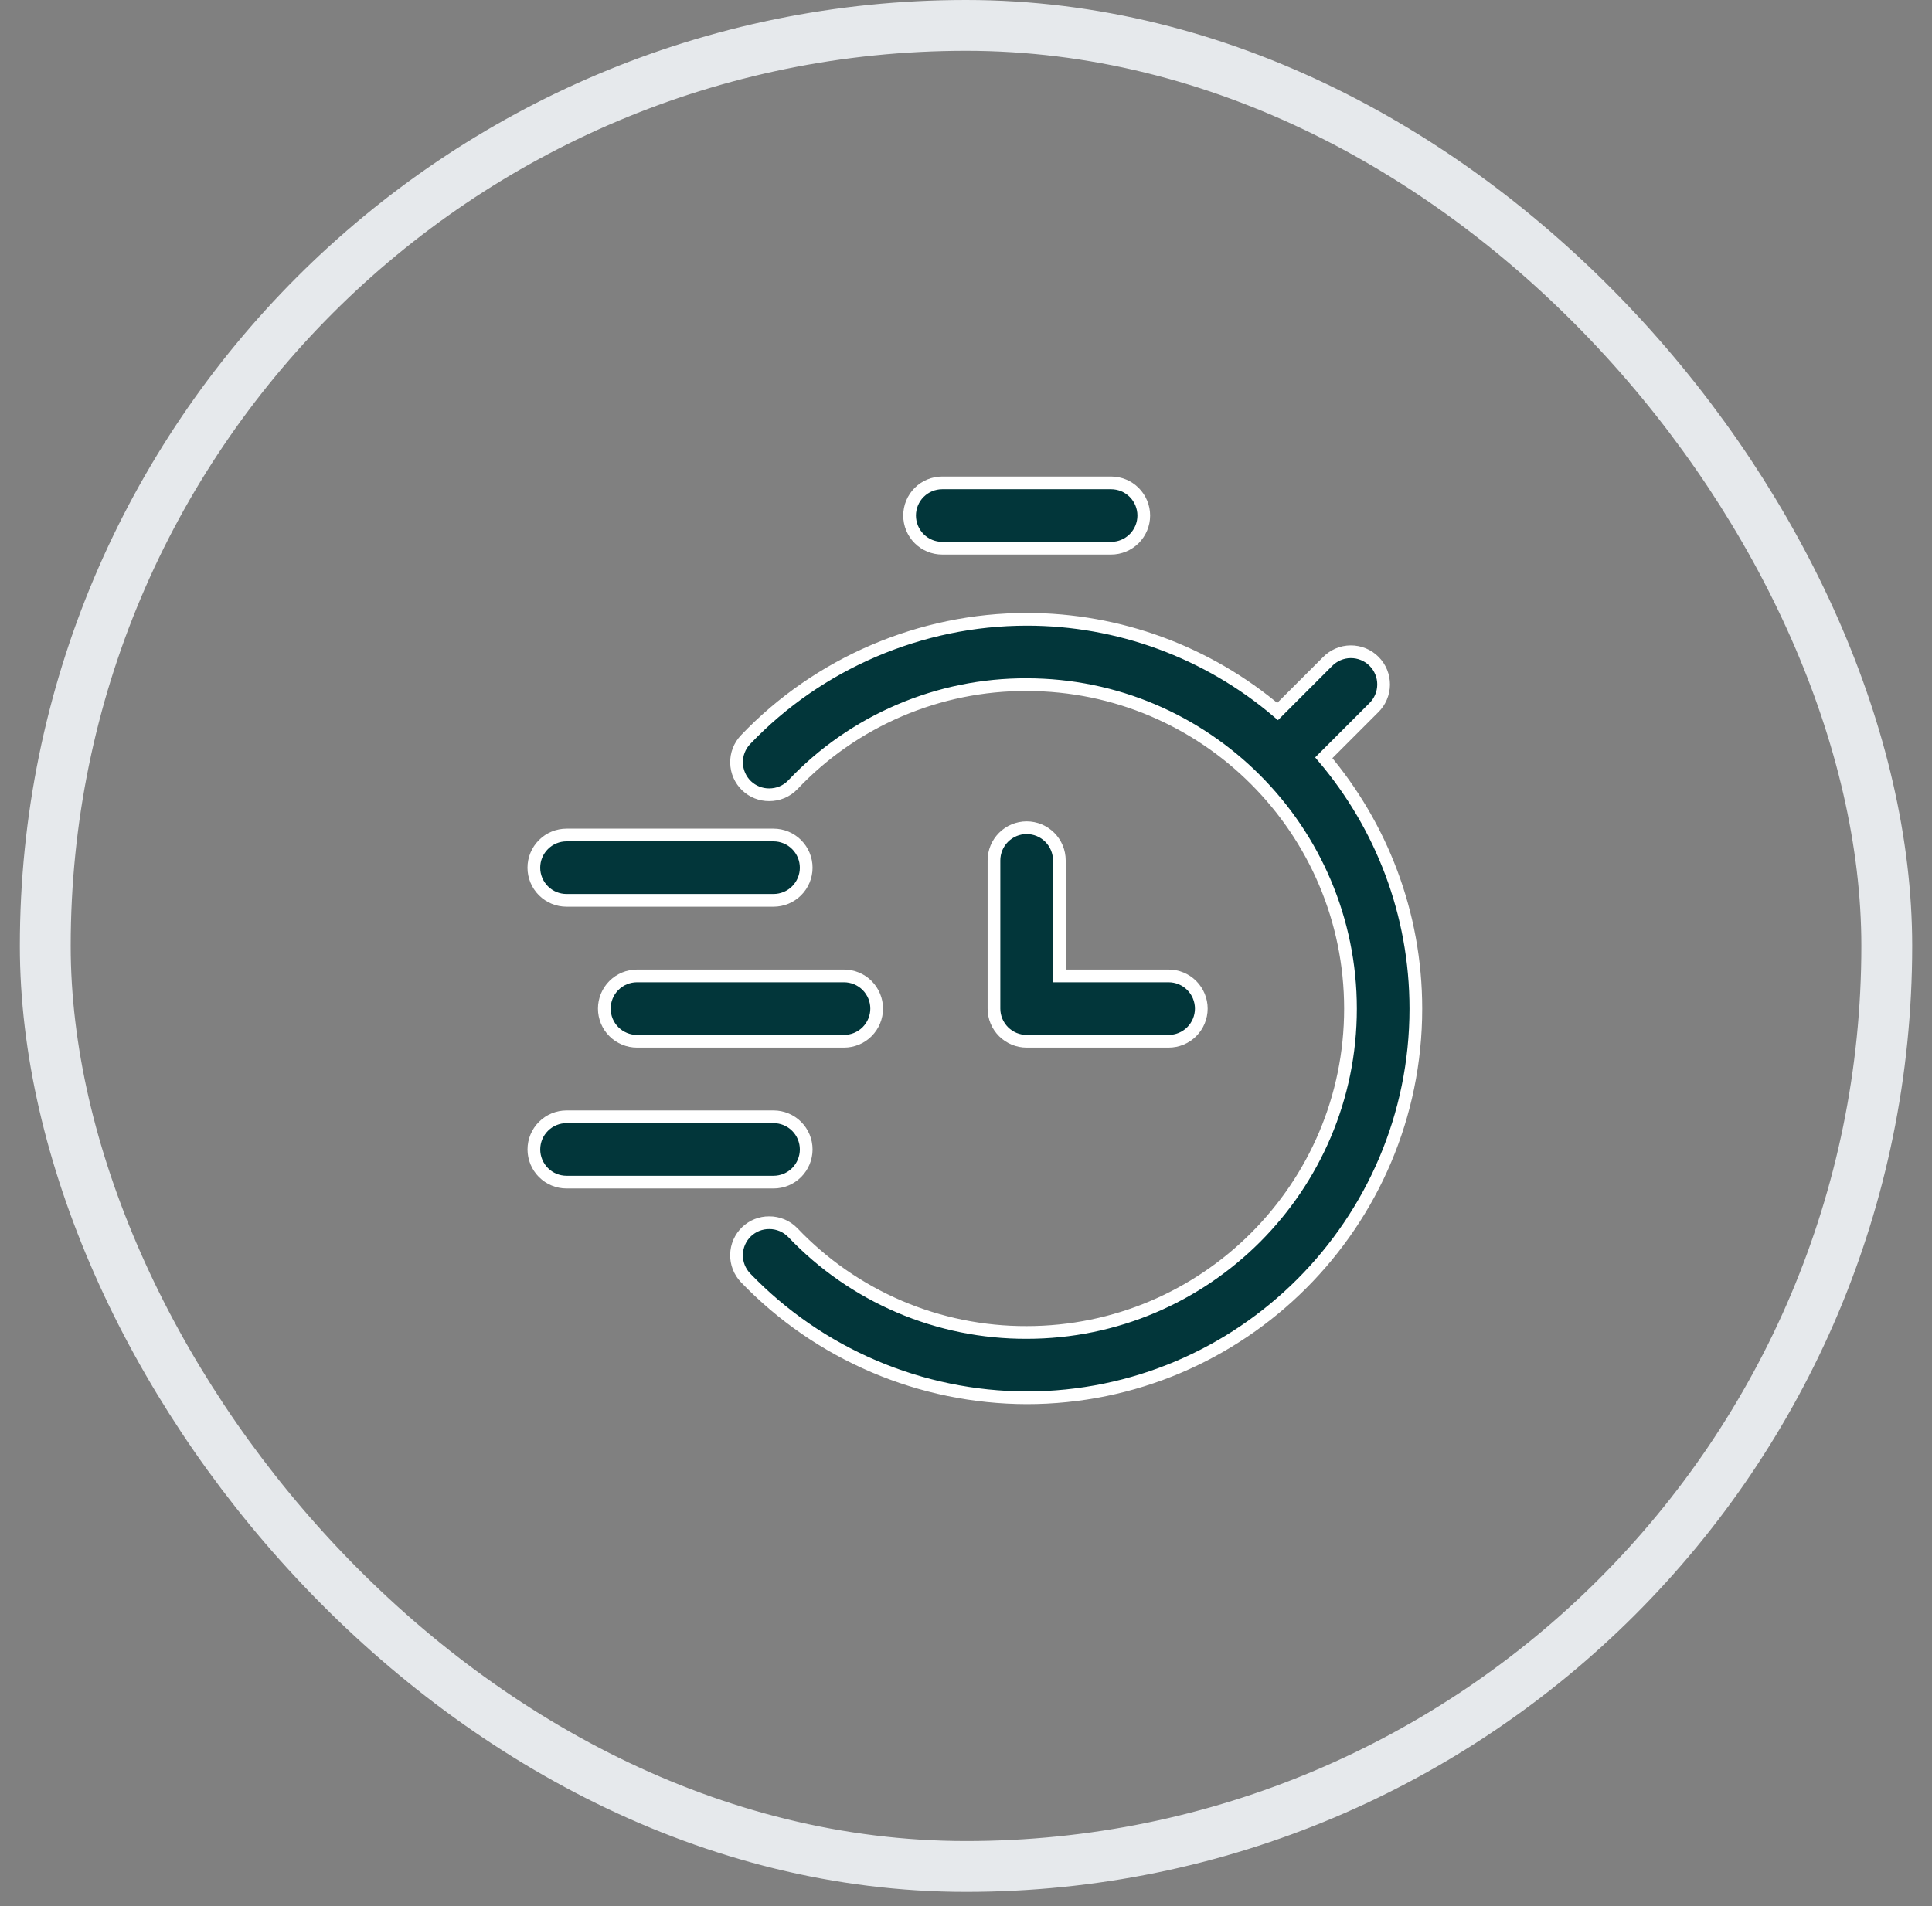 <svg width="76" height="75" viewBox="0 0 76 75" fill="none" xmlns="http://www.w3.org/2000/svg">
<rect x="0" y="0" width="76" height="75" fill="#808080" stroke="none"/>
<rect x="1.781" y="1" width="72.44" height="72.44" rx="36.22" stroke="#E6E9EC" stroke-width="2"/>
<path d="M40.387 26.94C47.411 26.94 53.125 32.66 53.125 39.691C53.125 46.714 47.411 52.428 40.387 52.428C38.667 52.434 36.964 52.089 35.382 51.414C33.8 50.738 32.372 49.747 31.187 48.5C31.066 48.376 30.922 48.277 30.762 48.21C30.603 48.144 30.431 48.109 30.259 48.111C29.927 48.108 29.609 48.235 29.369 48.463C29.247 48.58 29.149 48.719 29.081 48.874C29.013 49.029 28.977 49.195 28.973 49.364C28.969 49.533 28.999 49.701 29.06 49.858C29.122 50.015 29.213 50.159 29.33 50.281C30.762 51.769 32.48 52.954 34.379 53.764C36.279 54.575 38.322 54.995 40.387 55C48.829 55 55.696 48.131 55.696 39.691C55.696 35.928 54.33 32.485 52.075 29.816L54.035 27.855C54.158 27.737 54.256 27.595 54.323 27.438C54.391 27.281 54.426 27.113 54.428 26.942C54.429 26.771 54.397 26.602 54.332 26.444C54.267 26.286 54.172 26.142 54.051 26.022C53.931 25.901 53.787 25.805 53.629 25.741C53.471 25.676 53.302 25.644 53.131 25.645C52.96 25.646 52.791 25.682 52.635 25.749C52.478 25.817 52.336 25.915 52.217 26.038L50.258 27.997C47.503 25.654 44.004 24.367 40.387 24.369C36.229 24.369 32.197 26.094 29.328 29.104C29.093 29.351 28.965 29.681 28.974 30.021C28.982 30.362 29.125 30.686 29.371 30.921C29.611 31.148 29.928 31.274 30.259 31.272C30.598 31.272 30.937 31.143 31.189 30.878C32.372 29.628 33.799 28.634 35.381 27.957C36.963 27.28 38.666 26.933 40.387 26.94Z" fill="#02363A" stroke="white" stroke-width="0.5"/>
<path d="M40.386 40.971H45.97C46.311 40.971 46.638 40.836 46.879 40.595C47.12 40.354 47.256 40.027 47.256 39.686C47.256 39.345 47.12 39.018 46.879 38.776C46.638 38.535 46.311 38.4 45.97 38.4H41.672V33.855C41.672 33.514 41.536 33.187 41.295 32.946C41.054 32.705 40.727 32.569 40.386 32.569C40.045 32.569 39.718 32.705 39.477 32.946C39.236 33.187 39.1 33.514 39.1 33.855V39.686C39.1 40.027 39.236 40.354 39.477 40.595C39.718 40.836 40.045 40.971 40.386 40.971ZM34.486 39.686C34.486 39.345 34.35 39.018 34.109 38.776C33.868 38.535 33.541 38.4 33.2 38.4H25.058C24.717 38.4 24.39 38.535 24.149 38.776C23.907 39.018 23.772 39.345 23.772 39.686C23.772 40.027 23.907 40.354 24.149 40.595C24.39 40.836 24.717 40.971 25.058 40.971H33.2C33.541 40.971 33.868 40.836 34.109 40.595C34.35 40.354 34.486 40.027 34.486 39.686ZM31.714 34.142C31.714 33.801 31.578 33.474 31.337 33.233C31.096 32.991 30.769 32.856 30.428 32.856H22.286C21.945 32.856 21.618 32.991 21.377 33.233C21.136 33.474 21 33.801 21 34.142C21 34.483 21.136 34.81 21.377 35.051C21.618 35.292 21.945 35.427 22.286 35.427H30.428C30.769 35.427 31.096 35.292 31.337 35.051C31.578 34.81 31.714 34.483 31.714 34.142ZM31.714 45.228C31.714 44.887 31.578 44.56 31.337 44.319C31.096 44.078 30.769 43.943 30.428 43.943H22.287C21.946 43.943 21.619 44.078 21.378 44.319C21.137 44.56 21.001 44.887 21.001 45.228C21.001 45.569 21.137 45.896 21.378 46.138C21.619 46.379 21.946 46.514 22.287 46.514H30.428C30.769 46.514 31.096 46.379 31.337 46.138C31.578 45.896 31.714 45.569 31.714 45.228ZM43.707 21.571C44.048 21.571 44.375 21.436 44.616 21.195C44.857 20.953 44.993 20.627 44.993 20.285C44.993 19.945 44.857 19.617 44.616 19.376C44.375 19.135 44.048 19 43.707 19H37.066C36.725 19 36.398 19.135 36.157 19.376C35.916 19.617 35.781 19.945 35.781 20.285C35.781 20.627 35.916 20.953 36.157 21.195C36.398 21.436 36.725 21.571 37.066 21.571H43.707Z" fill="#02363A" stroke="white" stroke-width="0.5"/>
</svg>

